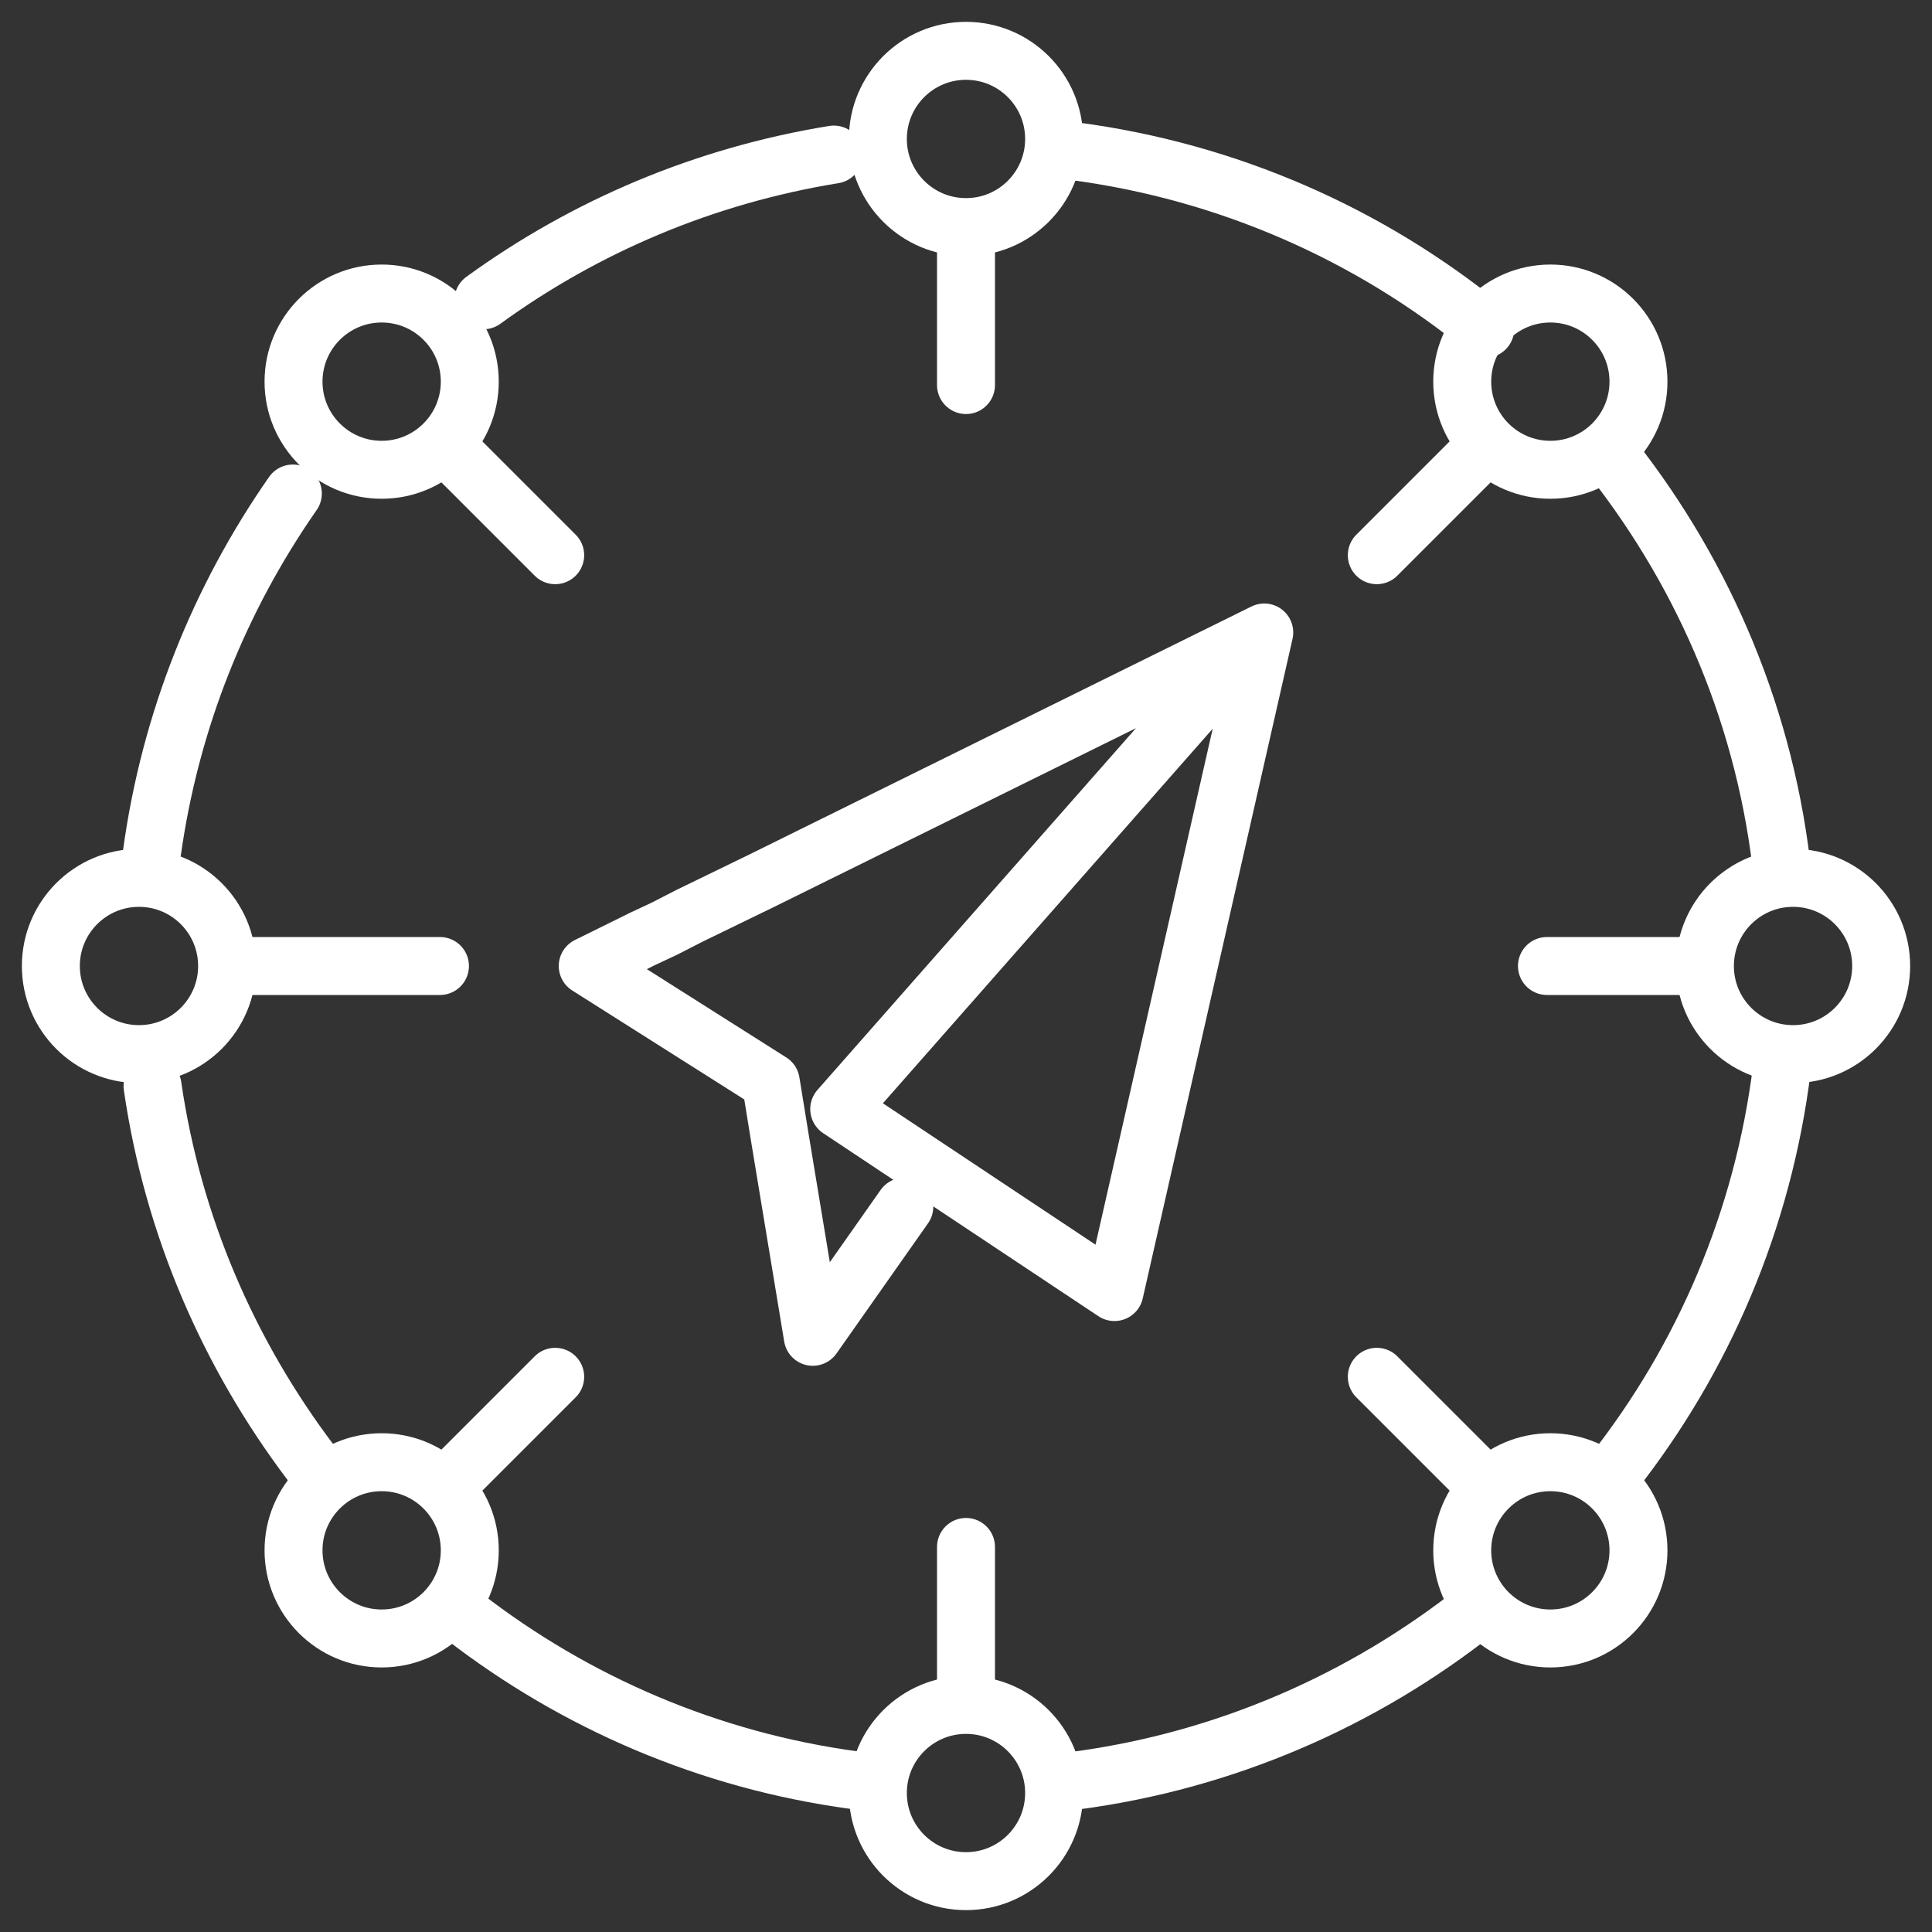 <svg width="100" height="100" viewBox="0 0 100 100" fill="none" xmlns="http://www.w3.org/2000/svg">
<rect x="0" y="0" width="100" height="100" fill="#333333" stroke="none"/>
<path d="M7.859 44.175C8.807 37.298 11.368 30.983 15.158 25.544" stroke="white" stroke-width="3" stroke-linecap="round" stroke-linejoin="round"/>
<path d="M16.07 75.684C11.859 70.105 8.947 63.474 7.895 56.21" stroke="white" stroke-width="3" stroke-linecap="round" stroke-linejoin="round"/>
<path d="M44.211 92.14C36.667 91.123 29.755 88.105 24.035 83.684" stroke="white" stroke-width="3" stroke-linecap="round" stroke-linejoin="round"/>
<path d="M76.456 83.334C70.562 88 63.404 91.158 55.579 92.176" stroke="white" stroke-width="3" stroke-linecap="round" stroke-linejoin="round"/>
<path d="M92.316 54.562C91.474 62.456 88.491 69.684 83.93 75.684" stroke="white" stroke-width="3" stroke-linecap="round" stroke-linejoin="round"/>
<path d="M83.509 23.79C88.281 29.895 91.439 37.298 92.281 45.439" stroke="white" stroke-width="3" stroke-linecap="round" stroke-linejoin="round"/>
<path d="M55.579 7.825C63.579 8.877 70.912 12.14 76.877 17.018" stroke="white" stroke-width="3" stroke-linecap="round" stroke-linejoin="round"/>
<path d="M25.018 15.544C30.281 11.719 36.456 9.088 43.158 8" stroke="white" stroke-width="3" stroke-linecap="round" stroke-linejoin="round"/>
<path d="M50 11.754C52.519 11.754 54.561 9.712 54.561 7.193C54.561 4.674 52.519 2.631 50 2.631C47.481 2.631 45.438 4.674 45.438 7.193C45.438 9.712 47.481 11.754 50 11.754Z" stroke="white" stroke-width="3" stroke-linecap="round" stroke-linejoin="round"/>
<path d="M50 97.368C52.519 97.368 54.561 95.326 54.561 92.807C54.561 90.288 52.519 88.246 50 88.246C47.481 88.246 45.438 90.288 45.438 92.807C45.438 95.326 47.481 97.368 50 97.368Z" stroke="white" stroke-width="3" stroke-linecap="round" stroke-linejoin="round"/>
<path d="M92.808 54.561C95.327 54.561 97.369 52.519 97.369 50C97.369 47.481 95.327 45.438 92.808 45.438C90.288 45.438 88.246 47.481 88.246 50C88.246 52.519 90.288 54.561 92.808 54.561Z" stroke="white" stroke-width="3" stroke-linecap="round" stroke-linejoin="round"/>
<path d="M7.193 54.561C9.712 54.561 11.755 52.519 11.755 50C11.755 47.481 9.712 45.438 7.193 45.438C4.674 45.438 2.632 47.481 2.632 50C2.632 52.519 4.674 54.561 7.193 54.561Z" stroke="white" stroke-width="3" stroke-linecap="round" stroke-linejoin="round"/>
<path d="M80.246 24.316C82.765 24.316 84.807 22.273 84.807 19.754C84.807 17.235 82.765 15.193 80.246 15.193C77.727 15.193 75.685 17.235 75.685 19.754C75.685 22.273 77.727 24.316 80.246 24.316Z" stroke="white" stroke-width="3" stroke-linecap="round" stroke-linejoin="round"/>
<path d="M19.755 84.807C22.274 84.807 24.316 82.765 24.316 80.246C24.316 77.726 22.274 75.684 19.755 75.684C17.236 75.684 15.193 77.726 15.193 80.246C15.193 82.765 17.236 84.807 19.755 84.807Z" stroke="white" stroke-width="3" stroke-linecap="round" stroke-linejoin="round"/>
<path d="M80.246 84.807C82.765 84.807 84.807 82.765 84.807 80.246C84.807 77.726 82.765 75.684 80.246 75.684C77.727 75.684 75.685 77.726 75.685 80.246C75.685 82.765 77.727 84.807 80.246 84.807Z" stroke="white" stroke-width="3" stroke-linecap="round" stroke-linejoin="round"/>
<path d="M19.755 24.316C22.274 24.316 24.316 22.273 24.316 19.754C24.316 17.235 22.274 15.193 19.755 15.193C17.236 15.193 15.193 17.235 15.193 19.754C15.193 22.273 17.236 24.316 19.755 24.316Z" stroke="white" stroke-width="3" stroke-linecap="round" stroke-linejoin="round"/>
<path d="M50 12V19.93" stroke="white" stroke-width="3" stroke-linecap="round" stroke-linejoin="round"/>
<path d="M50 80.07V88" stroke="white" stroke-width="3" stroke-linecap="round" stroke-linejoin="round"/>
<path d="M88 50H80.07" stroke="white" stroke-width="3" stroke-linecap="round" stroke-linejoin="round"/>
<path d="M22.772 50H12" stroke="white" stroke-width="3" stroke-linecap="round" stroke-linejoin="round"/>
<path d="M76.877 23.123L71.263 28.737" stroke="white" stroke-width="3" stroke-linecap="round" stroke-linejoin="round"/>
<path d="M28.737 71.263L23.123 76.877" stroke="white" stroke-width="3" stroke-linecap="round" stroke-linejoin="round"/>
<path d="M76.877 76.877L71.263 71.263" stroke="white" stroke-width="3" stroke-linecap="round" stroke-linejoin="round"/>
<path d="M28.737 28.737L23.123 23.123" stroke="white" stroke-width="3" stroke-linecap="round" stroke-linejoin="round"/>
<path d="M63.859 34.211L43.438 57.404L57.684 66.877L65.438 32.737L39.438 45.579L35.684 47.404L34.386 48.07L33.263 48.596L30.421 50L39.895 56L40.386 59.017L42.07 69.193L46.807 62.456" stroke="white" stroke-width="3" stroke-linecap="round" stroke-linejoin="round"/>
</svg>
